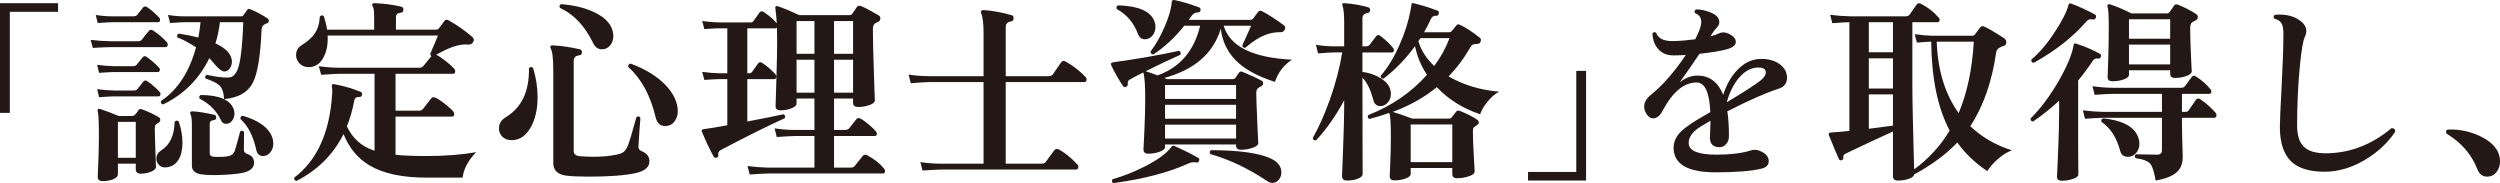 <?xml version="1.0" encoding="UTF-8"?><svg id="_レイヤー_2" xmlns="http://www.w3.org/2000/svg" width="254.84" height="18.665" viewBox="0 0 254.84 18.665"><defs><style>.cls-1{fill:#231815;stroke-width:0px;}</style></defs><g id="_レイヤー_2-2"><path class="cls-1" d="M5.92,1.205H1v10.3H0V.326h5.92v.88Z"/><path class="cls-1" d="M17,4.286c.066.066.1.146.1.239,0,.188-.074.28-.22.28h-5.56c-.4,0-1.02.027-1.86.08l-.22-.82c.653.08,1.34.127,2.06.141h2.8c.16,0,.287-.061.38-.181.213-.293.446-.586.7-.88.12-.133.26-.146.42-.04.546.36,1.013.754,1.4,1.181ZM16.24,1.805c.053.067.08.141.08.22,0,.16-.073.24-.22.24h-4.62c-.24,0-.747.027-1.52.08l-.2-.82c.587.094,1.153.141,1.7.141h2.14c.173,0,.3-.047.38-.141l.58-.739c.12-.146.267-.167.44-.061.44.307.853.667,1.24,1.08ZM16.2,6.885c.067.067.1.134.1.2,0,.173-.08.26-.24.26h-4.44c-.253,0-.76.027-1.52.08l-.2-.82c.586.08,1.153.127,1.7.141h1.96c.173,0,.3-.054.38-.16l.6-.74c.12-.146.26-.16.42-.04.44.307.853.667,1.24,1.08ZM16.28,9.366c.053.066.08.133.08.199,0,.174-.073.261-.22.261h-4.52c-.253,0-.76.026-1.52.08l-.2-.82c.586.08,1.153.127,1.7.14h2.04c.173,0,.3-.053.38-.16l.58-.739c.12-.146.267-.16.44-.04.44.307.853.667,1.24,1.08ZM16.18,11.946c.106.053.16.146.16.279,0,.107-.047.19-.14.25-.093.061-.187.124-.28.19s-.14.213-.14.439c0,.4.02,1.147.06,2.24.04,1.094.06,1.653.06,1.68,0,.174-.164.33-.49.471-.327.14-.684.21-1.07.21-.333,0-.5-.153-.5-.46v-.561h-1.82v1.08c0,.2-.153.367-.46.5-.307.134-.673.2-1.1.2-.333,0-.5-.153-.5-.46,0,.066.02-.403.06-1.41s.06-1.903.06-2.689c0-1.493-.04-2.347-.12-2.561-.027-.093-.017-.163.03-.21s.117-.057.21-.03c.64.214,1.273.454,1.9.721h1.42c.146,0,.347-.2.6-.601.08-.12.2-.146.36-.08.64.24,1.207.507,1.7.801ZM13.84,16.085v-3.66h-1.82v3.66h1.82ZM18.22,12.385c.253.747.38,1.467.38,2.16,0,.733-.14,1.32-.42,1.76-.307.48-.747.733-1.32.76-.267.014-.487-.069-.66-.25-.173-.18-.26-.396-.26-.649,0-.347.167-.627.5-.84.88-.561,1.333-1.527,1.36-2.9.133-.16.273-.173.42-.04ZM27.28,1.885c.093.054.133.14.12.26-.013.107-.067.181-.16.221-.133.04-.233.087-.3.14-.173.094-.267.273-.28.54-.107,2.693-.414,4.51-.92,5.45-.507.939-1.473,1.477-2.9,1.609-.027-.64-.18-1.1-.46-1.38-.227-.24-.7-.479-1.42-.72-.093-.187-.047-.313.14-.38.84.2,1.56.293,2.16.28.52,0,.887-.421,1.1-1.261.213-.786.36-2.246.44-4.38h-2.38c-.093.747-.247,1.467-.46,2.16.76.347,1.26.747,1.5,1.2.12.227.18.453.18.68,0,.24-.074.464-.22.67-.147.207-.333.311-.56.311-.2,0-.467-.181-.8-.54-.24-.267-.48-.54-.72-.82-1.04,2.134-2.613,3.707-4.72,4.72-.2-.053-.267-.173-.2-.359,1.693-1.134,2.88-2.953,3.56-5.46-.613-.413-1.247-.754-1.9-1.021-.067-.2-.014-.326.16-.38.693.106,1.354.24,1.98.4.093-.493.167-1.014.22-1.561h-1.6c-.24,0-.74.027-1.5.08l-.22-.82c.6.094,1.173.141,1.72.141h5.76c.093,0,.173-.05.24-.15.067-.1.187-.27.36-.51.067-.106.173-.127.32-.06.573.227,1.16.539,1.76.939ZM25.9,16.585c0,.507-.367.847-1.1,1.02-.493.106-1.193.181-2.1.221-.853.04-1.547.026-2.08-.04-.707-.08-1.06-.38-1.06-.9v-4.14c0-.561-.047-.927-.14-1.101-.04-.08-.047-.152-.02-.22.04-.053.106-.08.2-.08.653.04,1.406.16,2.26.36.133.04.193.14.18.3-.014.146-.1.227-.26.24-.267.026-.4.146-.4.359v3c0,.254.16.38.48.38.707.027,1.207-.003,1.5-.09.293-.086.48-.25.56-.489.187-.587.373-1.254.56-2,.16-.12.293-.101.4.06,0,.52-.007,1.113-.02,1.78-.013.213.106.366.36.46.453.146.68.439.68.88ZM23.82,11.125c.053.16.08.32.08.479,0,.254-.08.487-.24.7-.16.214-.367.32-.62.32-.227,0-.394-.113-.5-.34-.454-.974-1.18-1.714-2.18-2.221-.093-.173-.053-.3.12-.38,1.88.014,2.993.494,3.34,1.44ZM27.86,14.665c0,.319-.1.606-.3.859-.2.254-.454.381-.76.381-.36,0-.587-.214-.68-.641-.307-1.399-.84-2.439-1.6-3.12-.04-.199.033-.312.22-.34.827.227,1.513.547,2.06.96.707.547,1.06,1.181,1.06,1.9Z"/><path class="cls-1" d="M48.54,15.505c-.827.867-1.287,1.733-1.38,2.6h-3.72c-2.44,0-4.36-.413-5.76-1.239-1.2-.707-2.087-1.773-2.66-3.2-1.053,2.093-2.653,3.687-4.8,4.78-.2-.054-.273-.167-.22-.341,2.333-1.772,3.62-4.62,3.86-8.54.026-.239.02-.473-.02-.699-.027-.12-.02-.203.02-.25s.12-.057.24-.03c.947.173,1.833.434,2.66.78.133.053.18.159.14.319-.04.147-.14.214-.3.2-.267-.013-.427.094-.48.32-.173.96-.427,1.854-.76,2.68.586,1.24,1.526,2.067,2.82,2.48v-7.841h-3.54c-.333,0-.967.034-1.9.101l-.24-.88c.72.106,1.427.16,2.12.16h8.12c.173,0,.307-.054.4-.16.227-.267.507-.606.84-1.021-.08-.053-.12-.133-.12-.24.386-.893.646-1.513.78-1.859h-11.24c.04.894-.1,1.633-.42,2.22-.333.627-.807.96-1.42,1-.413.014-.747-.103-1-.35s-.38-.537-.38-.87c0-.453.2-.8.6-1.04.586-.373,1.013-.753,1.28-1.14.32-.453.5-1.033.54-1.74.12-.16.253-.181.4-.061.16.454.273.914.34,1.38h4.8v-1.34c0-.533-.047-.873-.14-1.02-.066-.094-.08-.173-.04-.24.053-.08.126-.113.22-.1,1,.04,1.907.159,2.72.359.16.04.233.153.22.34-.013.174-.113.268-.3.28-.307.027-.46.174-.46.44v1.279h4.08c.146,0,.253-.053.32-.159.133-.187.307-.42.52-.7.106-.173.26-.2.46-.08.8.439,1.593.993,2.38,1.66.2.173.233.359.1.56-.12.188-.3.267-.54.24-.773-.093-1.847.253-3.22,1.04.227.094.55.307.97.64.42.334.71.594.87.78.066.08.1.167.1.26,0,.174-.074.26-.22.26h-5.86v3.761h2.38c.187,0,.327-.061.42-.181.227-.293.507-.652.84-1.08.106-.133.253-.152.44-.06.227.094.546.304.96.63.413.327.693.584.84.771.066.08.1.166.1.26,0,.173-.074.26-.22.26h-5.76v3.9c.84.08,1.88.12,3.12.12,2,0,3.7-.134,5.1-.4Z"/><path class="cls-1" d="M54.34,6.925c.307,1,.46,1.993.46,2.98,0,1.253-.243,2.297-.73,3.13s-1.123,1.25-1.91,1.25c-.4,0-.717-.117-.95-.351-.233-.232-.35-.51-.35-.83,0-.493.233-.88.7-1.159,1.613-.974,2.4-2.634,2.36-4.98.133-.16.273-.173.42-.04ZM66.2,16.446c0,.572-.44.966-1.32,1.18-1.08.253-2.707.38-4.88.38-.974,0-1.733-.033-2.28-.1-.88-.12-1.32-.547-1.32-1.28V7.245c0-1.253-.087-2.021-.26-2.3-.054-.094-.06-.174-.02-.24s.113-.094.22-.08c.854.04,1.773.173,2.76.399.16.04.233.154.22.341-.013.173-.113.267-.3.279-.36.04-.54.233-.54.58v9.16c0,.32.207.5.62.54,1.68.12,3.033.04,4.06-.24.36-.093.626-.34.8-.739.16-.36.467-1.367.92-3.021.173-.106.307-.073.4.1-.067.827-.134,1.794-.2,2.9-.014.227.093.387.32.48.533.213.8.56.8,1.04ZM62.42,3.045c.067.213.1.427.1.64,0,.36-.107.674-.32.94-.213.267-.494.399-.84.399-.4,0-.7-.213-.9-.64-.84-1.733-1.967-2.927-3.38-3.58-.093-.173-.054-.3.12-.38,1.267.094,2.373.36,3.32.8,1.026.467,1.66,1.073,1.9,1.82ZM69.08,11.065c.053.467-.037.881-.27,1.24-.233.36-.57.54-1.01.54-.493,0-.813-.286-.96-.86-.533-2.253-1.467-3.973-2.8-5.159-.027-.2.053-.313.24-.341,1.28.468,2.34,1.074,3.18,1.82.96.854,1.5,1.773,1.62,2.76Z"/><path class="cls-1" d="M90.12,17.185c.067.08.1.167.1.261,0,.159-.08.239-.24.239h-11.64c-.333,0-.974.033-1.92.101l-.22-.86c.707.093,1.413.146,2.12.16h4.7v-3.22h-1.94c-.333,0-.967.033-1.9.1l-.22-.88c.707.106,1.413.16,2.12.16h1.94v-3.2h-1.82v.54c0,.16-.17.31-.51.45-.34.14-.71.21-1.11.21-.347,0-.52-.146-.52-.44,0,.04.026-.83.08-2.609.053-1.78.08-3.084.08-3.91,0-.507-.007-.993-.02-1.46-.053.04-.107.06-.16.06h-2.86v4.58h.2c.133,0,.233-.053.3-.16.146-.213.34-.486.58-.82.12-.173.273-.192.46-.06.48.32.92.7,1.32,1.14.066.067.1.147.1.24,0,.174-.08.26-.24.26h-2.72v4.32c1.667-.32,2.893-.566,3.68-.74.173.08.22.214.14.4-1.6.72-3.773,1.8-6.52,3.24-.213.12-.3.279-.26.479.04.147-.013.247-.16.3-.147.054-.253.014-.32-.119-.453-.841-.847-1.674-1.18-2.5-.04-.08-.047-.141-.02-.181.026-.053.086-.086.18-.1.64-.08,1.447-.213,2.42-.4v-4.7h-.84c-.267,0-.767.027-1.5.08l-.22-.819c.573.08,1.14.127,1.7.14h.86V2.885h-.84c-.267,0-.767.027-1.5.08l-.22-.82c.573.08,1.14.127,1.7.141h3.24c.133,0,.233-.054.3-.16.146-.213.34-.486.58-.82.12-.173.273-.2.46-.08.64.44,1.08.827,1.32,1.16-.013-.373-.06-.88-.14-1.52-.027-.094-.014-.163.04-.21.053-.047.133-.051.24-.011.56.188,1.28.487,2.16.9h5.1c.133,0,.233-.047.3-.14.12-.16.273-.387.46-.681.106-.146.253-.18.44-.1.427.173,1.02.486,1.78.939.12.067.18.167.18.301,0,.187-.087.313-.26.38-.12.053-.213.1-.28.14-.147.107-.22.307-.22.6,0,.907.033,2.357.1,4.351.066,1.993.1,2.963.1,2.91,0,.173-.18.326-.54.46-.36.133-.74.2-1.14.2-.36,0-.54-.141-.54-.421v-.439h-1.94v3.2h1.12c.187,0,.327-.054.42-.16.2-.267.446-.58.74-.94.093-.12.227-.14.4-.06.2.094.48.29.84.59.36.3.606.537.74.71.093.12.126.227.1.32-.027.106-.1.16-.22.16h-4.14v3.22h1.7c.187,0,.32-.054.4-.16.227-.28.5-.62.82-1.02.12-.147.273-.174.46-.08.72.387,1.293.84,1.72,1.359ZM83.021,5.485v-3.34h-1.82v3.34h1.82ZM83.021,9.446v-3.36h-1.82v3.36h1.82ZM86.96,5.485v-3.34h-1.94v3.34h1.94ZM86.96,9.446v-3.36h-1.94v3.36h1.94Z"/><path class="cls-1" d="M110.64,7.826c.08.08.12.173.12.279,0,.174-.08.261-.24.261h-8v8.319h3.66c.2,0,.34-.06.42-.18.24-.32.526-.713.86-1.18.133-.16.3-.187.5-.08.653.373,1.267.873,1.84,1.5.08.08.12.167.12.26,0,.187-.086.28-.26.28h-13.72c-.32,0-.953.033-1.9.1l-.22-.86c.707.107,1.413.16,2.12.16h4.32v-8.319h-5.52c-.32,0-.954.04-1.9.119l-.22-.88c.707.107,1.413.16,2.12.16h5.52V3.385c0-1-.087-1.693-.26-2.08-.027-.08-.017-.146.03-.2.046-.053.11-.08.19-.08.906.054,1.873.228,2.9.521.146.04.213.153.2.34-.014.187-.107.287-.28.3-.347.054-.52.247-.52.58v5h4.32c.227,0,.386-.06.48-.18.373-.547.653-.953.84-1.22.12-.174.287-.2.5-.08.773.453,1.433.967,1.98,1.54Z"/><path class="cls-1" d="M131.7,6.085c-.827.533-1.407,1.287-1.74,2.26-1.587-.507-2.813-1.14-3.68-1.899-1.053-.921-1.667-2.094-1.84-3.521-.747,2.507-2.667,4.18-5.76,5.021.12.053.22.093.3.119h6.7c.106,0,.196-.05.27-.149.073-.101.19-.271.35-.51.08-.12.2-.147.36-.08.813.333,1.473.64,1.98.92.093.053.133.14.12.26,0,.106-.053.193-.16.26-.227.12-.36.207-.4.26-.093.094-.14.247-.14.46,0,.468.033,1.428.1,2.881.066,1.453.1,2.193.1,2.22,0,.187-.187.347-.56.479-.373.134-.773.2-1.2.2-.333,0-.5-.146-.5-.439v-.101h-7.24v.28c0,.174-.18.327-.54.46-.36.134-.747.2-1.16.2-.333,0-.5-.146-.5-.44,0,.08.03-.517.09-1.79.06-1.272.09-2.376.09-3.31,0-1.467-.067-2.38-.2-2.74-.333.16-.8.407-1.4.74-.147.094-.207.24-.18.439.026.107-.02.193-.14.261-.147.08-.253.073-.32-.021-.467-.693-.874-1.406-1.22-2.14-.093-.173-.02-.28.22-.32,2.267-.307,4.493-.693,6.68-1.16.173.067.22.2.14.4-1.027.453-2.207,1.014-3.54,1.68.173.04.58.181,1.22.42,2.28-.812,3.727-2.5,4.34-5.06h-1.62c-.96,1.2-2.007,2.173-3.14,2.92-.094,0-.167-.026-.22-.08-.053-.053-.08-.12-.08-.2.56-.746,1.05-1.616,1.47-2.609s.65-1.804.69-2.431c.013-.173.106-.246.28-.22.68.134,1.513.38,2.5.74.133.053.187.153.16.3-.04.146-.12.22-.24.22-.293-.013-.534.127-.72.42-.027.027-.107.141-.24.34h6.26c.146,0,.253-.05.32-.149.067-.101.22-.311.46-.63.12-.16.267-.193.44-.101.653.348,1.386.82,2.2,1.42.16.107.193.261.1.46-.08.174-.22.261-.42.261-.307-.014-.633.02-.98.1-.827.187-1.693.68-2.6,1.48-.2.026-.307-.054-.32-.24.227-.493.526-1.16.9-2h-2.8c.627,2.106,2.947,3.26,6.96,3.46ZM122.22,16.406c-.053.133-.14.187-.26.159-.267-.066-.54-.033-.82.101-2.027.92-4.58,1.586-7.66,2-.16-.12-.18-.254-.06-.4,1.08-.307,2.16-.733,3.24-1.28,1.346-.68,2.266-1.353,2.76-2.02.04-.053.08-.087.12-.1.053-.014.113-.007.18.02,1,.44,1.813.847,2.44,1.22.106.067.126.167.06.301ZM117.66,2.125c.08.2.12.406.12.62,0,.319-.093.606-.28.859-.227.268-.494.4-.8.4-.32,0-.553-.18-.7-.54-.427-1.146-1.147-1.993-2.16-2.54-.08-.187-.027-.313.16-.38,2.04.066,3.26.594,3.66,1.58ZM126,10.085v-1.42h-7.24v1.42h7.24ZM126,12.105v-1.42h-7.24v1.42h7.24ZM126,14.125v-1.42h-7.24v1.42h7.24ZM129.7,18.645c-.173,0-.347-.06-.52-.18-1.907-1.28-3.84-2.2-5.8-2.76-.107-.174-.08-.307.08-.4,2.947.014,5.006.313,6.18.9.653.333.98.793.98,1.38,0,.267-.087.51-.26.729-.173.221-.394.33-.66.33Z"/><path class="cls-1" d="M142,4.885c.08.094.107.193.08.3-.027.107-.087.16-.18.16h-3.02v1.98c.733.106,1.36.326,1.88.659.68.414,1.02.94,1.02,1.58,0,.334-.093.614-.28.841-.187.227-.4.359-.64.399-.467.067-.76-.146-.88-.64-.267-1.026-.634-1.773-1.1-2.24l.02,9.82c0,.187-.16.343-.48.47-.32.127-.687.19-1.1.19-.347,0-.52-.154-.52-.46,0,.053.037-.881.11-2.801s.11-3.326.11-4.22v-.7c-.827,1.547-1.78,2.907-2.86,4.08-.213.027-.327-.053-.34-.24.613-1.08,1.193-2.38,1.74-3.899.6-1.707,1.02-3.313,1.26-4.82h-.76c-.333,0-.9.033-1.7.101l-.22-.881c.586.107,1.227.16,1.92.16h.96v-2.439c0-.854-.06-1.434-.18-1.74-.027-.066-.023-.123.01-.17s.09-.063.17-.05c.867.053,1.687.193,2.46.42.133.04.193.14.18.3s-.093.253-.24.28c-.36.053-.54.239-.54.56v2.84h.36c.173,0,.3-.053.38-.16.333-.439.557-.732.67-.88.113-.146.257-.153.43-.02.56.439.987.847,1.28,1.22ZM152.82,9.345c-.427.214-.833.567-1.22,1.061-.347.427-.587.84-.72,1.239-1.733-.573-3.207-1.493-4.42-2.76-1.267,1.04-2.76,1.88-4.48,2.521.613.187,1.266.413,1.96.68h3.76c.133,0,.227-.04.28-.12.2-.253.346-.443.44-.57.093-.126.227-.156.4-.09.733.294,1.32.594,1.76.9.107.066.16.16.16.279,0,.107-.067.2-.2.28-.187.12-.293.193-.32.22-.053.08-.08.214-.08.4,0,.521.03,1.327.09,2.42.06,1.094.09,1.653.09,1.68,0,.188-.193.347-.58.48-.387.133-.793.2-1.22.2-.32,0-.48-.147-.48-.44v-.6h-4.24v.6c0,.187-.173.344-.52.471-.347.126-.727.189-1.14.189-.32,0-.48-.146-.48-.439,0,.066.02-.391.06-1.37.04-.98.06-1.87.06-2.67,0-1.307-.054-2.107-.16-2.4-.733.253-1.413.46-2.04.62-.173-.106-.207-.24-.1-.4,2.36-.92,4.353-2.286,5.98-4.1-.6-.906-1.007-1.88-1.22-2.92-.947,1.293-2.02,2.399-3.22,3.319-.2-.013-.293-.112-.28-.3.693-.786,1.327-1.819,1.9-3.1.547-1.227.927-2.413,1.14-3.561.026-.199.066-.433.12-.699.026-.054.093-.067.2-.04.947.239,1.76.493,2.44.76.12.054.16.153.12.3-.04.16-.127.233-.26.22-.24-.026-.42.08-.54.32-.2.453-.434.907-.7,1.36h2.54c.133,0,.233-.047.3-.141.12-.146.267-.326.44-.54.093-.133.22-.159.38-.08.613.294,1.28.728,2,1.301.133.093.173.22.12.38-.054.173-.154.26-.3.26-.267.014-.447.047-.54.1-.093.054-.2.193-.32.42-.6,1.04-1.307,1.974-2.12,2.801,1.493.866,3.213,1.387,5.16,1.56ZM148.04,16.525v-3.84h-4.24v3.84h4.24ZM147.76,3.885h-2.96c-.08.12-.153.227-.22.32.293.946.833,1.787,1.62,2.52.667-.893,1.187-1.84,1.56-2.84Z"/><path class="cls-1" d="M161.68,18.406h-5.92v-.881h4.92V7.225h1v11.181Z"/><path class="cls-1" d="M181.36,9.025c-1.333.428-3.093,1.2-5.28,2.32.106.693.16,1.54.16,2.54,0,.32-.093.587-.28.8-.187.214-.414.32-.68.32-.653,0-.98-.333-.98-1,0-.066.01-.297.03-.69.02-.393.03-.729.03-1.01-.747.427-1.233.733-1.46.92-.534.44-.787.907-.76,1.4.04.76.98,1.14,2.82,1.14,1.426,0,2.586-.14,3.48-.42.32-.106.626-.1.92.021.626.253.94.606.94,1.06,0,.387-.24.64-.72.76-1.014.253-2.58.38-4.7.38-2.813,0-4.24-.812-4.28-2.439-.013-.587.2-1.12.64-1.601.333-.359.88-.772,1.64-1.239.24-.146.727-.434,1.46-.86-.08-2.013-.547-3.02-1.4-3.02-1.293,0-2.454.973-3.48,2.92-.267.493-.58.739-.94.739-.253,0-.47-.133-.65-.399-.18-.267-.27-.54-.27-.82,0-.413.227-.807.68-1.18,1.187-.946,2.373-2.3,3.56-4.061-.44.027-.84.04-1.2.04-.693.014-1.233-.206-1.62-.66-.347-.386-.54-.906-.58-1.56.106-.173.233-.2.38-.08.213.587.8.867,1.76.84.667-.013,1.406-.073,2.22-.18.413-.786.62-1.373.62-1.76,0-.44-.207-.74-.62-.9-.107-.16-.08-.286.08-.38.333-.013.707.043,1.12.17.413.127.727.28.94.46.213.18.32.397.32.65,0,.187-.067.354-.2.5-.187.187-.38.439-.58.76l-.12.2c.387-.106.687-.213.9-.32.293-.133.62-.113.98.061.467.227.7.5.7.819s-.267.561-.8.72c-.6.188-1.567.354-2.9.5-.733,1.094-1.407,2.061-2.02,2.9.587-.453,1.193-.68,1.82-.68,1.213,0,2.086.653,2.62,1.96.333-1.054.82-1.907,1.46-2.561.707-.732,1.513-1.1,2.42-1.1.826,0,1.486.207,1.98.62.426.359.64.787.64,1.28,0,.573-.267.946-.8,1.119ZM179.44,8.225c.373-.293.56-.573.56-.84,0-.333-.253-.5-.76-.5-.747,0-1.427.373-2.04,1.12-.52.653-.913,1.46-1.18,2.42,1.613-.96,2.753-1.693,3.42-2.2Z"/><path class="cls-1" d="M205.08,15.326c-.48.173-.957.47-1.43.89s-.83.83-1.07,1.23c-1.24-.827-2.26-1.801-3.06-2.921-1.12,1.188-2.587,2.273-4.4,3.261-.027.173-.207.319-.54.439-.333.12-.707.181-1.12.181-.333,0-.5-.147-.5-.44v-4.56c-1.08.479-2.68,1.227-4.8,2.239-.2.107-.287.233-.26.38.027.147-.027.247-.16.301-.133.04-.227.007-.28-.101-.133-.253-.473-1.06-1.02-2.42-.08-.2,0-.3.24-.3.453-.026,1.066-.08,1.84-.16V2.265c-.307,0-.887.033-1.74.101l-.22-.86c.707.094,1.413.146,2.12.16h5.54c.213,0,.36-.061.44-.181.08-.119.32-.46.72-1.02.106-.146.253-.173.44-.08.707.373,1.3.834,1.78,1.38.08.08.12.16.12.24,0,.174-.08.26-.24.26h-2.54v6.42c0,1.48.06,4.34.18,8.58,1.493-1.093,2.7-2.413,3.62-3.96-1.213-2.28-1.84-5.3-1.88-9.06-.2,0-.687.033-1.46.1l-.22-.86c.693.094,1.28.147,1.76.16h4.1c.12,0,.213-.046.28-.14.133-.187.313-.427.54-.72.106-.12.24-.146.4-.08.493.227,1.173.627,2.04,1.2.146.106.22.239.22.399,0,.2-.093.327-.28.38-.133.04-.26.094-.38.16-.214.094-.34.267-.38.521-.44,3.013-1.32,5.513-2.64,7.5,1.16,1.106,2.573,1.927,4.24,2.46ZM192.96,5.326v-3.061h-2.46v3.061h2.46ZM192.96,9.025v-3.079h-2.46v3.079h2.46ZM192.96,12.805v-3.18h-2.46v3.5c.987-.12,1.807-.227,2.46-.32ZM201.2,4.245h-3.78c.107,2.946.854,5.373,2.24,7.279.867-2.053,1.38-4.479,1.54-7.279Z"/><path class="cls-1" d="M214.14,5.805c-.054.134-.14.188-.26.16-.227-.04-.407.033-.54.22-.48.721-.98,1.394-1.5,2.021v6.6c.013,2.027.02,3.021.02,2.98,0,.173-.184.323-.55.449-.367.127-.75.19-1.15.19-.32,0-.48-.14-.48-.42,0,.133.036-.667.11-2.4.073-1.732.11-3.159.11-4.279v-1.061c-.867.8-1.753,1.507-2.66,2.12-.2-.026-.28-.133-.24-.32,1.013-1,1.973-2.286,2.88-3.859.853-1.493,1.353-2.707,1.5-3.641,0-.066.027-.106.08-.119.04-.027.093-.027.16,0,.88.279,1.693.626,2.44,1.039.12.067.146.174.08.32ZM213.64,1.805c-.067.147-.16.207-.28.18-.28-.066-.5-.006-.66.181-1.413,1.627-3.213,3.04-5.4,4.24-.2-.04-.273-.153-.22-.341.84-.706,1.653-1.673,2.44-2.899.72-1.106,1.167-2,1.34-2.681.013-.066.04-.106.08-.119.04-.027.1-.027.18,0,.747.267,1.56.64,2.44,1.119.106.067.133.174.08.32ZM225.84,11.485c.067.08.1.167.1.261,0,.173-.08.26-.24.26h-3.28v.2c0,.68.013,1.486.04,2.42.026.934.04,1.387.04,1.359,0,.641-.18,1.141-.54,1.5-.427.427-1.167.733-2.22.921-.146-.867-.327-1.434-.54-1.7-.253-.293-.753-.486-1.5-.58-.133-.16-.12-.293.04-.4,1.2.027,1.913.04,2.14.04.333,0,.5-.153.5-.46v-3.3h-5.94c-.333,0-.967.033-1.9.1l-.22-.859c.707.093,1.413.146,2.12.16h5.94v-1.841h-4.96c-.333,0-.967.034-1.9.101l-.22-.88c.707.106,1.413.16,2.12.16h6.92c.173,0,.3-.054.38-.16.227-.32.46-.634.7-.94.106-.146.24-.166.4-.06.56.333,1.06.767,1.5,1.3.067.08.1.16.1.24,0,.159-.073.239-.22.239h-2.78v1.841h.34c.173,0,.293-.061.36-.181.187-.267.426-.613.72-1.04.12-.173.273-.192.46-.06.56.373,1.073.827,1.54,1.359ZM218.06,14.345c.013.107.02.214.02.32,0,.359-.11.67-.33.93-.22.26-.503.39-.85.39-.414,0-.673-.206-.78-.619-.36-1.347-.994-2.327-1.9-2.94-.067-.187-.007-.307.18-.36,2.187.228,3.407.987,3.66,2.28ZM223.86,1.425c.12.08.18.187.18.32,0,.146-.08.26-.24.34-.24.12-.374.2-.4.24-.093.106-.14.279-.14.52,0,.76.027,1.703.08,2.83s.08,1.657.08,1.59c0,.188-.18.347-.54.48-.36.133-.753.2-1.18.2-.32,0-.48-.147-.48-.44v-.34h-4.2v.46c0,.187-.177.344-.53.47-.353.127-.737.19-1.15.19-.333,0-.5-.141-.5-.42,0,.119.02-.424.06-1.631.04-1.206.06-2.343.06-3.409,0-1.2-.04-1.907-.12-2.12-.04-.094-.033-.167.02-.221.053-.053.126-.066.22-.039.64.199,1.366.507,2.18.92h3.62c.133,0,.233-.054.3-.16.106-.16.253-.373.44-.641.093-.133.227-.159.4-.08.64.254,1.253.567,1.84.94ZM221.22,3.946v-1.98h-4.2v1.98h4.2ZM221.22,6.565v-2.02h-4.2v2.02h4.2Z"/><path class="cls-1" d="M244.16,13.425c-.747,1.12-1.747,2.06-3,2.82-1.387.84-2.787,1.26-4.2,1.26-1.52,0-2.647-.34-3.38-1.021-.787-.746-1.18-1.926-1.18-3.539,0-.533.06-1.924.18-4.171.12-2.246.18-4.01.18-5.29,0-.466-.047-.8-.14-1-.133-.293-.394-.486-.78-.579-.12-.16-.1-.294.06-.4.133-.013.273-.021.42-.021,1.026,0,1.827.28,2.4.841.253.253.38.533.38.84,0,.173-.047.359-.14.56-.2.387-.38,1.46-.54,3.221-.174,1.84-.26,3.793-.26,5.859,0,.987.227,1.703.68,2.15.453.446,1.193.67,2.22.67,2.44,0,4.68-.854,6.72-2.561.267,0,.393.12.38.36Z"/><path class="cls-1" d="M254.84,16.465c0,.413-.12.773-.36,1.08-.24.307-.56.46-.96.46-.467,0-.8-.26-1-.78-.573-1.467-1.593-2.653-3.06-3.56-.08-.054-.12-.127-.12-.22,0-.16.087-.24.26-.24,1.133-.04,2.233.2,3.3.72,1.293.64,1.94,1.487,1.94,2.54Z"/></g></svg>